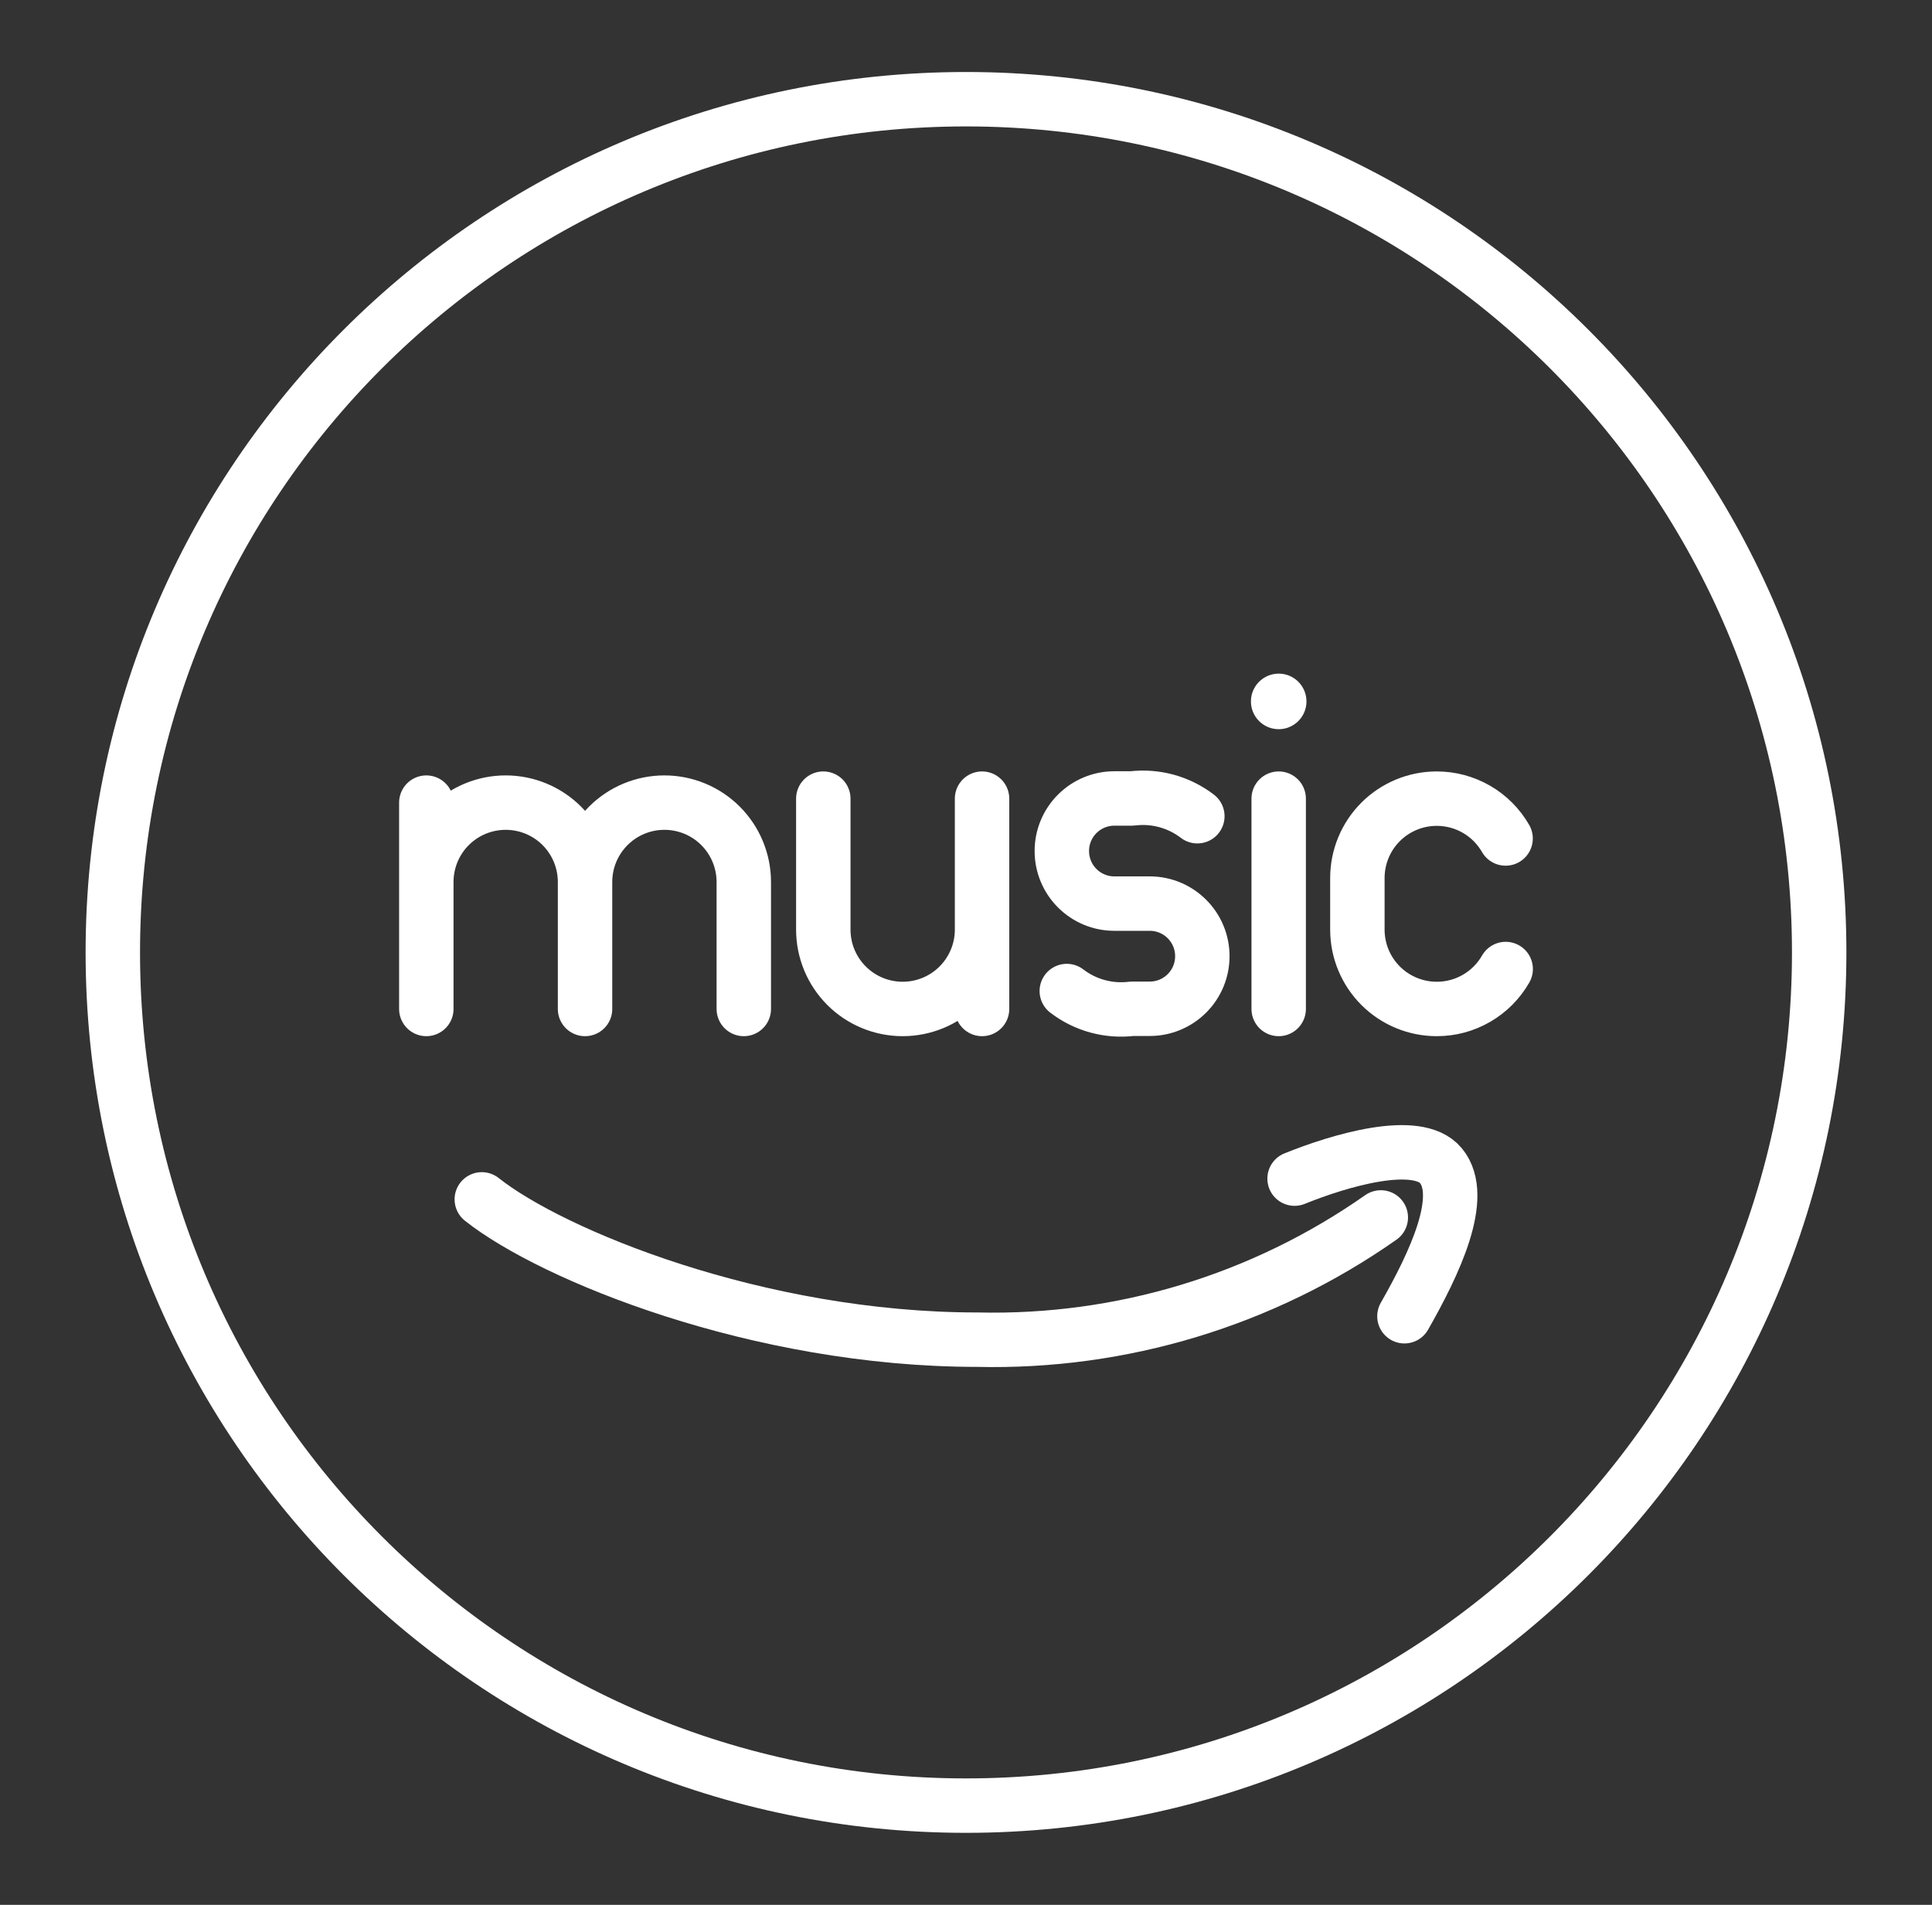 <svg width="71" height="70" viewBox="0 0 71 70" fill="none" xmlns="http://www.w3.org/2000/svg">
<rect x="0" y="0" width="71" height="70" fill="#333333" stroke="none"/>
<path d="M35.5 66.354C52.816 66.354 66.854 52.317 66.854 35C66.854 17.684 52.816 3.646 35.5 3.646C18.183 3.646 4.146 17.684 4.146 35C4.146 52.317 18.183 66.354 35.5 66.354Z" stroke="white" stroke-width="2" stroke-linecap="round" stroke-linejoin="round"/>
<path d="M47.575 43.313C49.198 42.656 52.084 41.784 52.953 42.837C53.893 43.976 52.706 46.45 51.612 48.37" stroke="white" stroke-width="2" stroke-linecap="round" stroke-linejoin="round"/>
<path d="M17.706 44.075C20.271 46.113 27.847 49.231 35.917 49.231C41.213 49.356 46.409 47.782 50.744 44.739M30.256 29.349V34.162C30.256 34.935 30.563 35.677 31.11 36.224C31.657 36.771 32.399 37.078 33.173 37.078C33.946 37.078 34.688 36.771 35.235 36.224C35.782 35.677 36.09 34.935 36.09 34.162M36.09 34.162V29.349M36.09 34.162V37.078M15.667 32.412C15.667 31.638 15.974 30.896 16.521 30.349C17.068 29.802 17.81 29.495 18.584 29.495C19.357 29.495 20.099 29.802 20.646 30.349C21.193 30.896 21.5 31.638 21.5 32.412M21.5 32.412V37.078M21.5 32.412C21.5 31.638 21.808 30.896 22.355 30.349C22.902 29.802 23.643 29.495 24.417 29.495C25.191 29.495 25.932 29.802 26.479 30.349C27.026 30.896 27.334 31.638 27.334 32.412V37.078M15.667 29.495V37.078" stroke="white" stroke-width="2" stroke-linecap="round" stroke-linejoin="round"/>
<path d="M46.992 26.797C47.555 26.797 48.012 26.34 48.012 25.776C48.012 25.212 47.555 24.755 46.992 24.755C46.428 24.755 45.971 25.212 45.971 25.776C45.971 26.34 46.428 26.797 46.992 26.797Z" fill="white"/>
<path d="M46.991 29.349V37.078M39.204 36.419C39.887 36.943 40.749 37.177 41.604 37.071H42.258C42.769 37.07 43.26 36.866 43.621 36.504C43.983 36.142 44.186 35.651 44.185 35.139C44.186 34.627 43.983 34.136 43.621 33.774C43.26 33.411 42.769 33.207 42.258 33.206H40.949C40.438 33.206 39.947 33.002 39.586 32.639C39.224 32.277 39.021 31.786 39.022 31.274C39.021 30.762 39.224 30.271 39.586 29.909C39.947 29.547 40.438 29.343 40.949 29.342H41.604C42.458 29.237 43.319 29.472 44.002 29.995M55.333 35.61C55.078 36.056 54.709 36.427 54.264 36.685C53.819 36.943 53.314 37.079 52.8 37.078C52.026 37.078 51.284 36.771 50.737 36.224C50.19 35.677 49.883 34.935 49.883 34.162V32.266C49.883 31.492 50.19 30.75 50.737 30.203C51.284 29.657 52.026 29.349 52.8 29.349C53.313 29.349 53.817 29.484 54.262 29.741C54.706 29.998 55.074 30.368 55.33 30.813" stroke="white" stroke-width="2" stroke-linecap="round" stroke-linejoin="round"/>
</svg>
